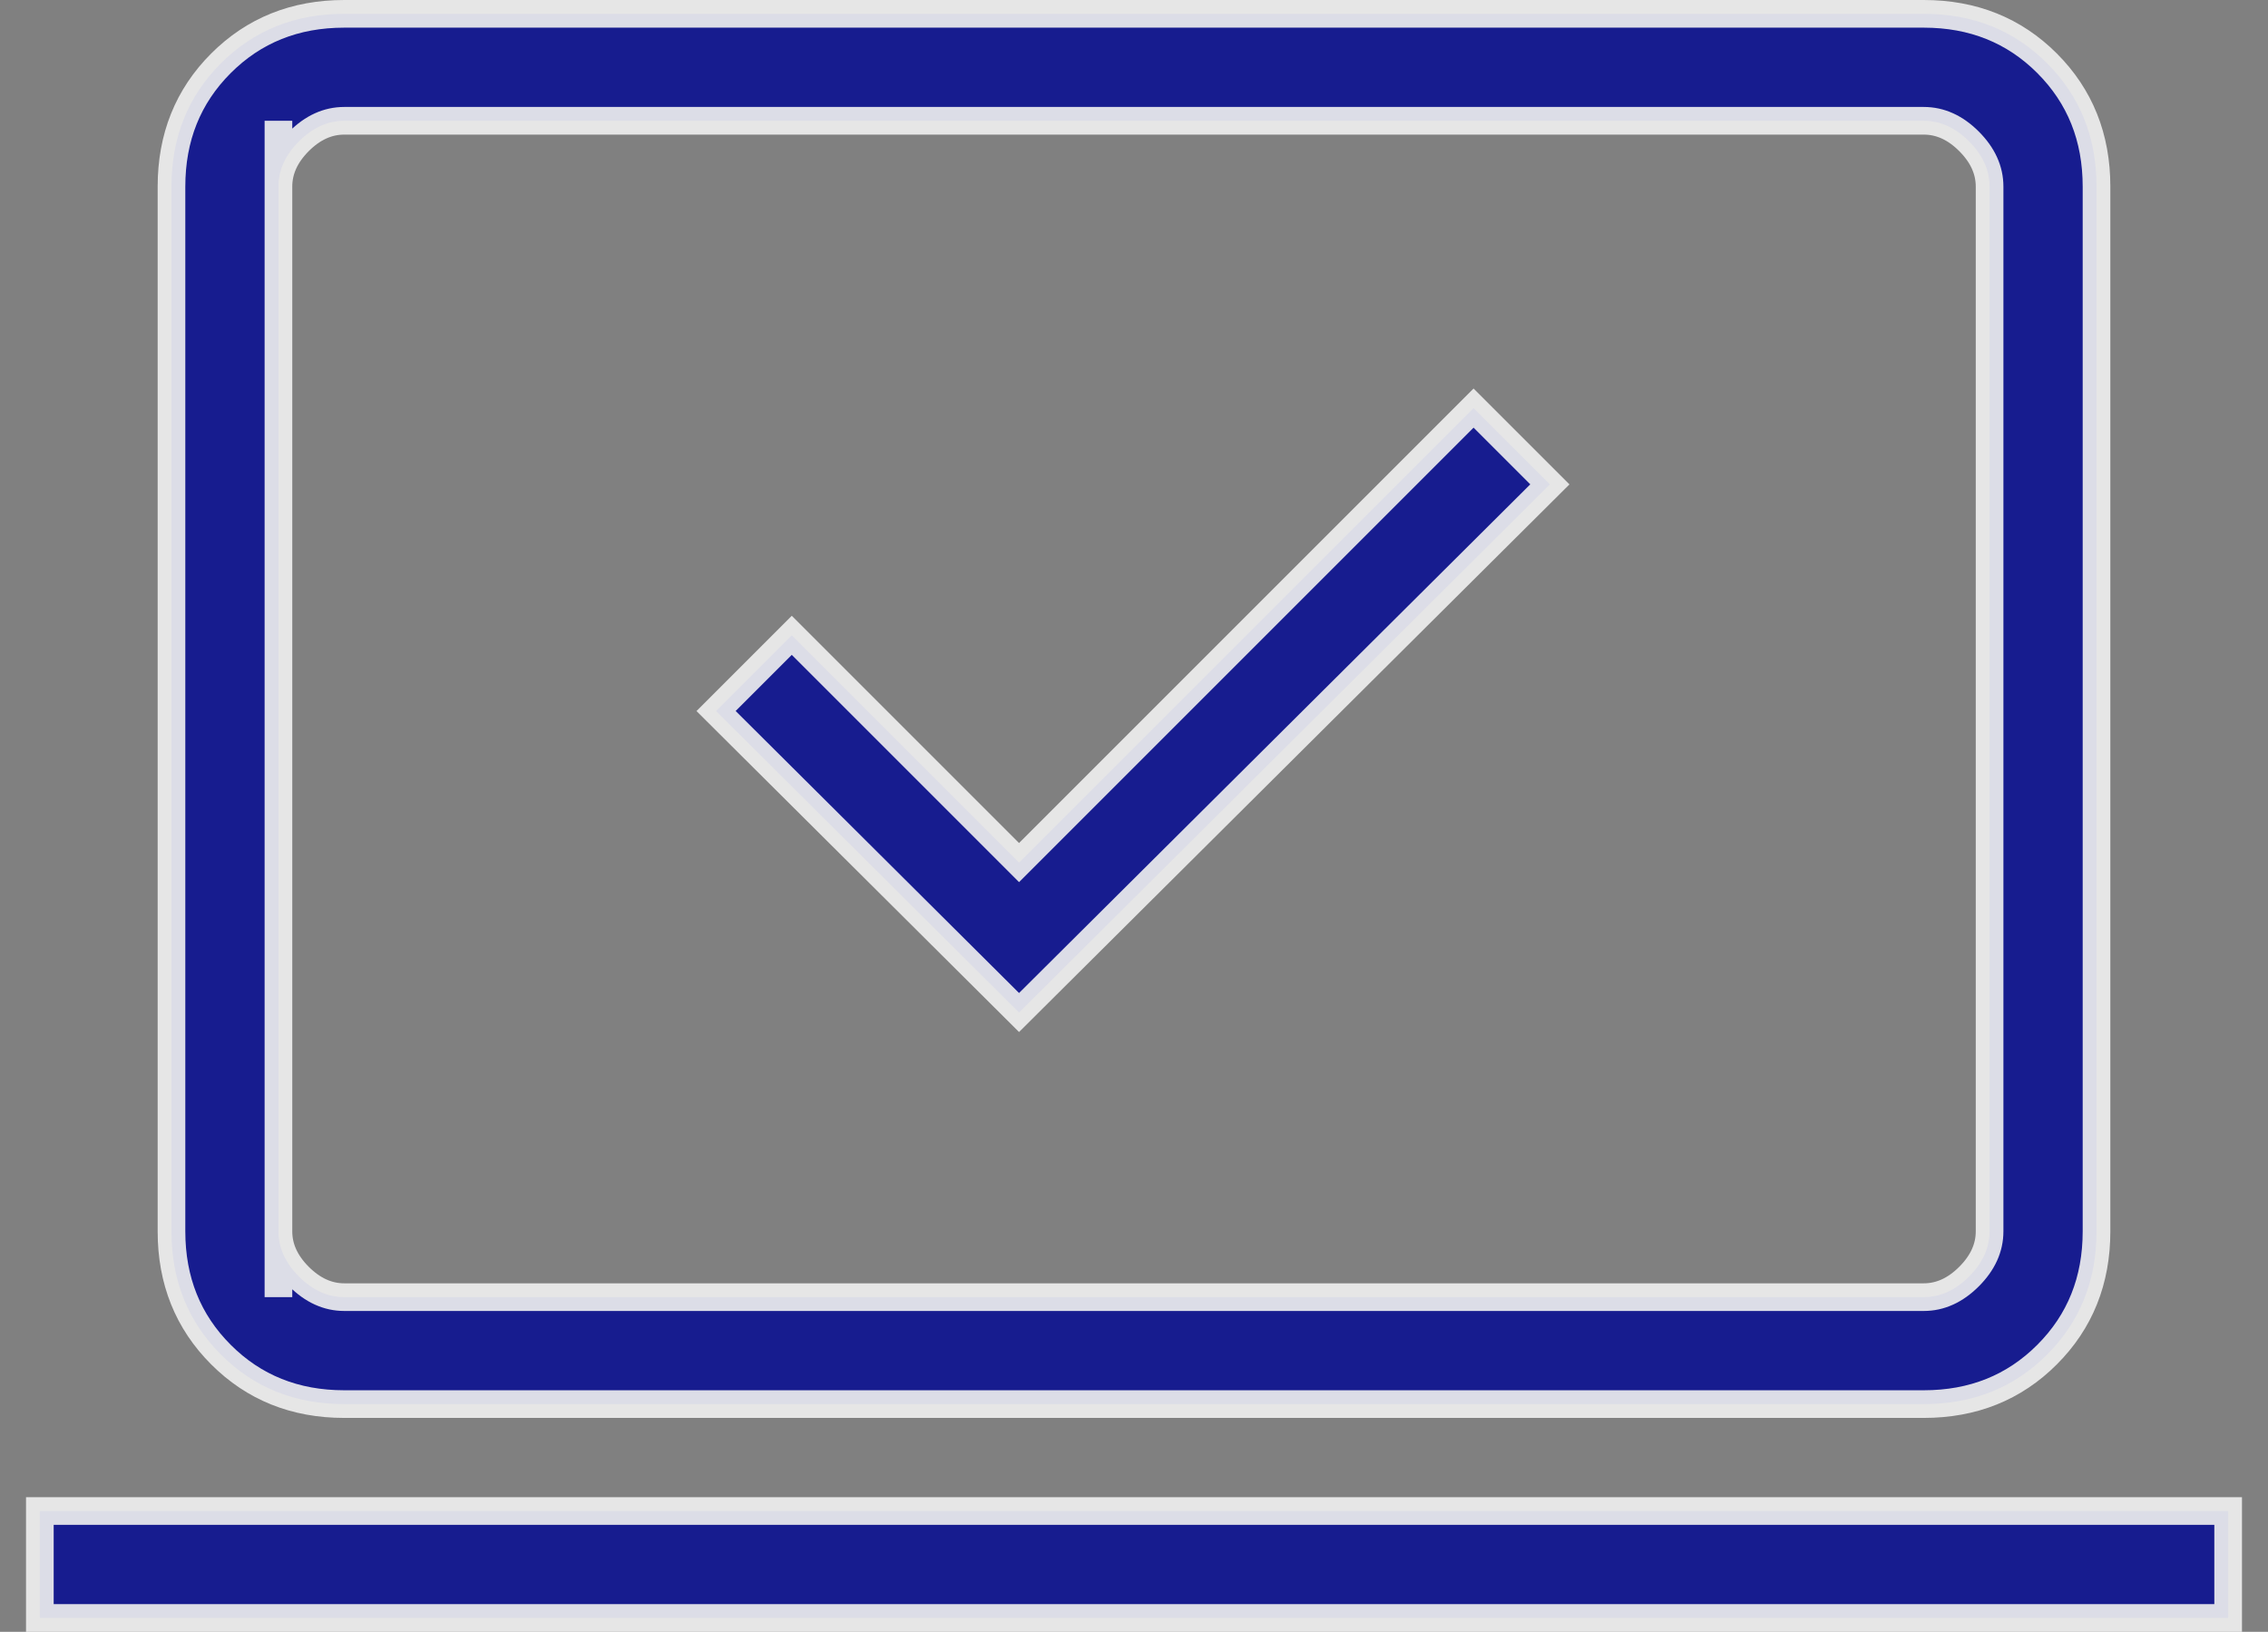 <svg width="82" height="59" viewBox="0 0 82 59" fill="none" xmlns="http://www.w3.org/2000/svg">
<rect x="0" y="0" width="82" height="59" fill="#808080" stroke="none"/>
<path d="M36.844 36.609L56.036 17.513L53.277 14.755L36.844 31.188L28.627 22.971L25.89 25.708L36.844 36.609ZM1.441 58.5V54.633H80.559V58.5H1.441ZM12.447 50.767C10.667 50.767 9.181 50.171 7.989 48.978C6.796 47.786 6.2 46.3 6.2 44.521V6.747C6.2 4.967 6.796 3.481 7.989 2.288C9.181 1.096 10.667 0.5 12.447 0.5H69.554C71.334 0.5 72.82 1.096 74.012 2.288C75.204 3.481 75.8 4.967 75.8 6.747V44.521C75.8 46.3 75.204 47.786 74.012 48.978C72.82 50.171 71.334 50.767 69.554 50.767H12.447ZM12.447 46.9H69.554C70.149 46.9 70.695 46.652 71.19 46.157C71.686 45.661 71.934 45.116 71.934 44.521V6.747C71.934 6.152 71.686 5.606 71.19 5.11C70.695 4.614 70.149 4.367 69.554 4.367H12.447C11.851 4.367 11.306 4.614 10.81 5.11C10.315 5.606 10.067 6.152 10.067 6.747V44.521C10.067 45.116 10.315 45.661 10.81 46.157C11.306 46.652 11.851 46.9 12.447 46.9Z" fill="#171C8F"/>
<path d="M10.067 46.9V4.367M36.844 36.609L56.036 17.513L53.277 14.755L36.844 31.188L28.627 22.971L25.89 25.708L36.844 36.609ZM1.441 58.5V54.633H80.559V58.5H1.441ZM12.447 50.767C10.667 50.767 9.181 50.171 7.989 48.978C6.796 47.786 6.2 46.3 6.2 44.521V6.747C6.2 4.967 6.796 3.481 7.989 2.288C9.181 1.096 10.667 0.5 12.447 0.5H69.554C71.334 0.5 72.82 1.096 74.012 2.288C75.204 3.481 75.8 4.967 75.8 6.747V44.521C75.8 46.3 75.204 47.786 74.012 48.978C72.82 50.171 71.334 50.767 69.554 50.767H12.447ZM12.447 46.9H69.554C70.149 46.9 70.695 46.652 71.19 46.157C71.686 45.661 71.934 45.116 71.934 44.521V6.747C71.934 6.152 71.686 5.606 71.19 5.11C70.695 4.614 70.149 4.367 69.554 4.367H12.447C11.851 4.367 11.306 4.614 10.81 5.11C10.315 5.606 10.067 6.152 10.067 6.747V44.521C10.067 45.116 10.315 45.661 10.81 46.157C11.306 46.652 11.851 46.9 12.447 46.9Z" stroke="#F0F0F0" stroke-opacity="0.906"/>
</svg>
